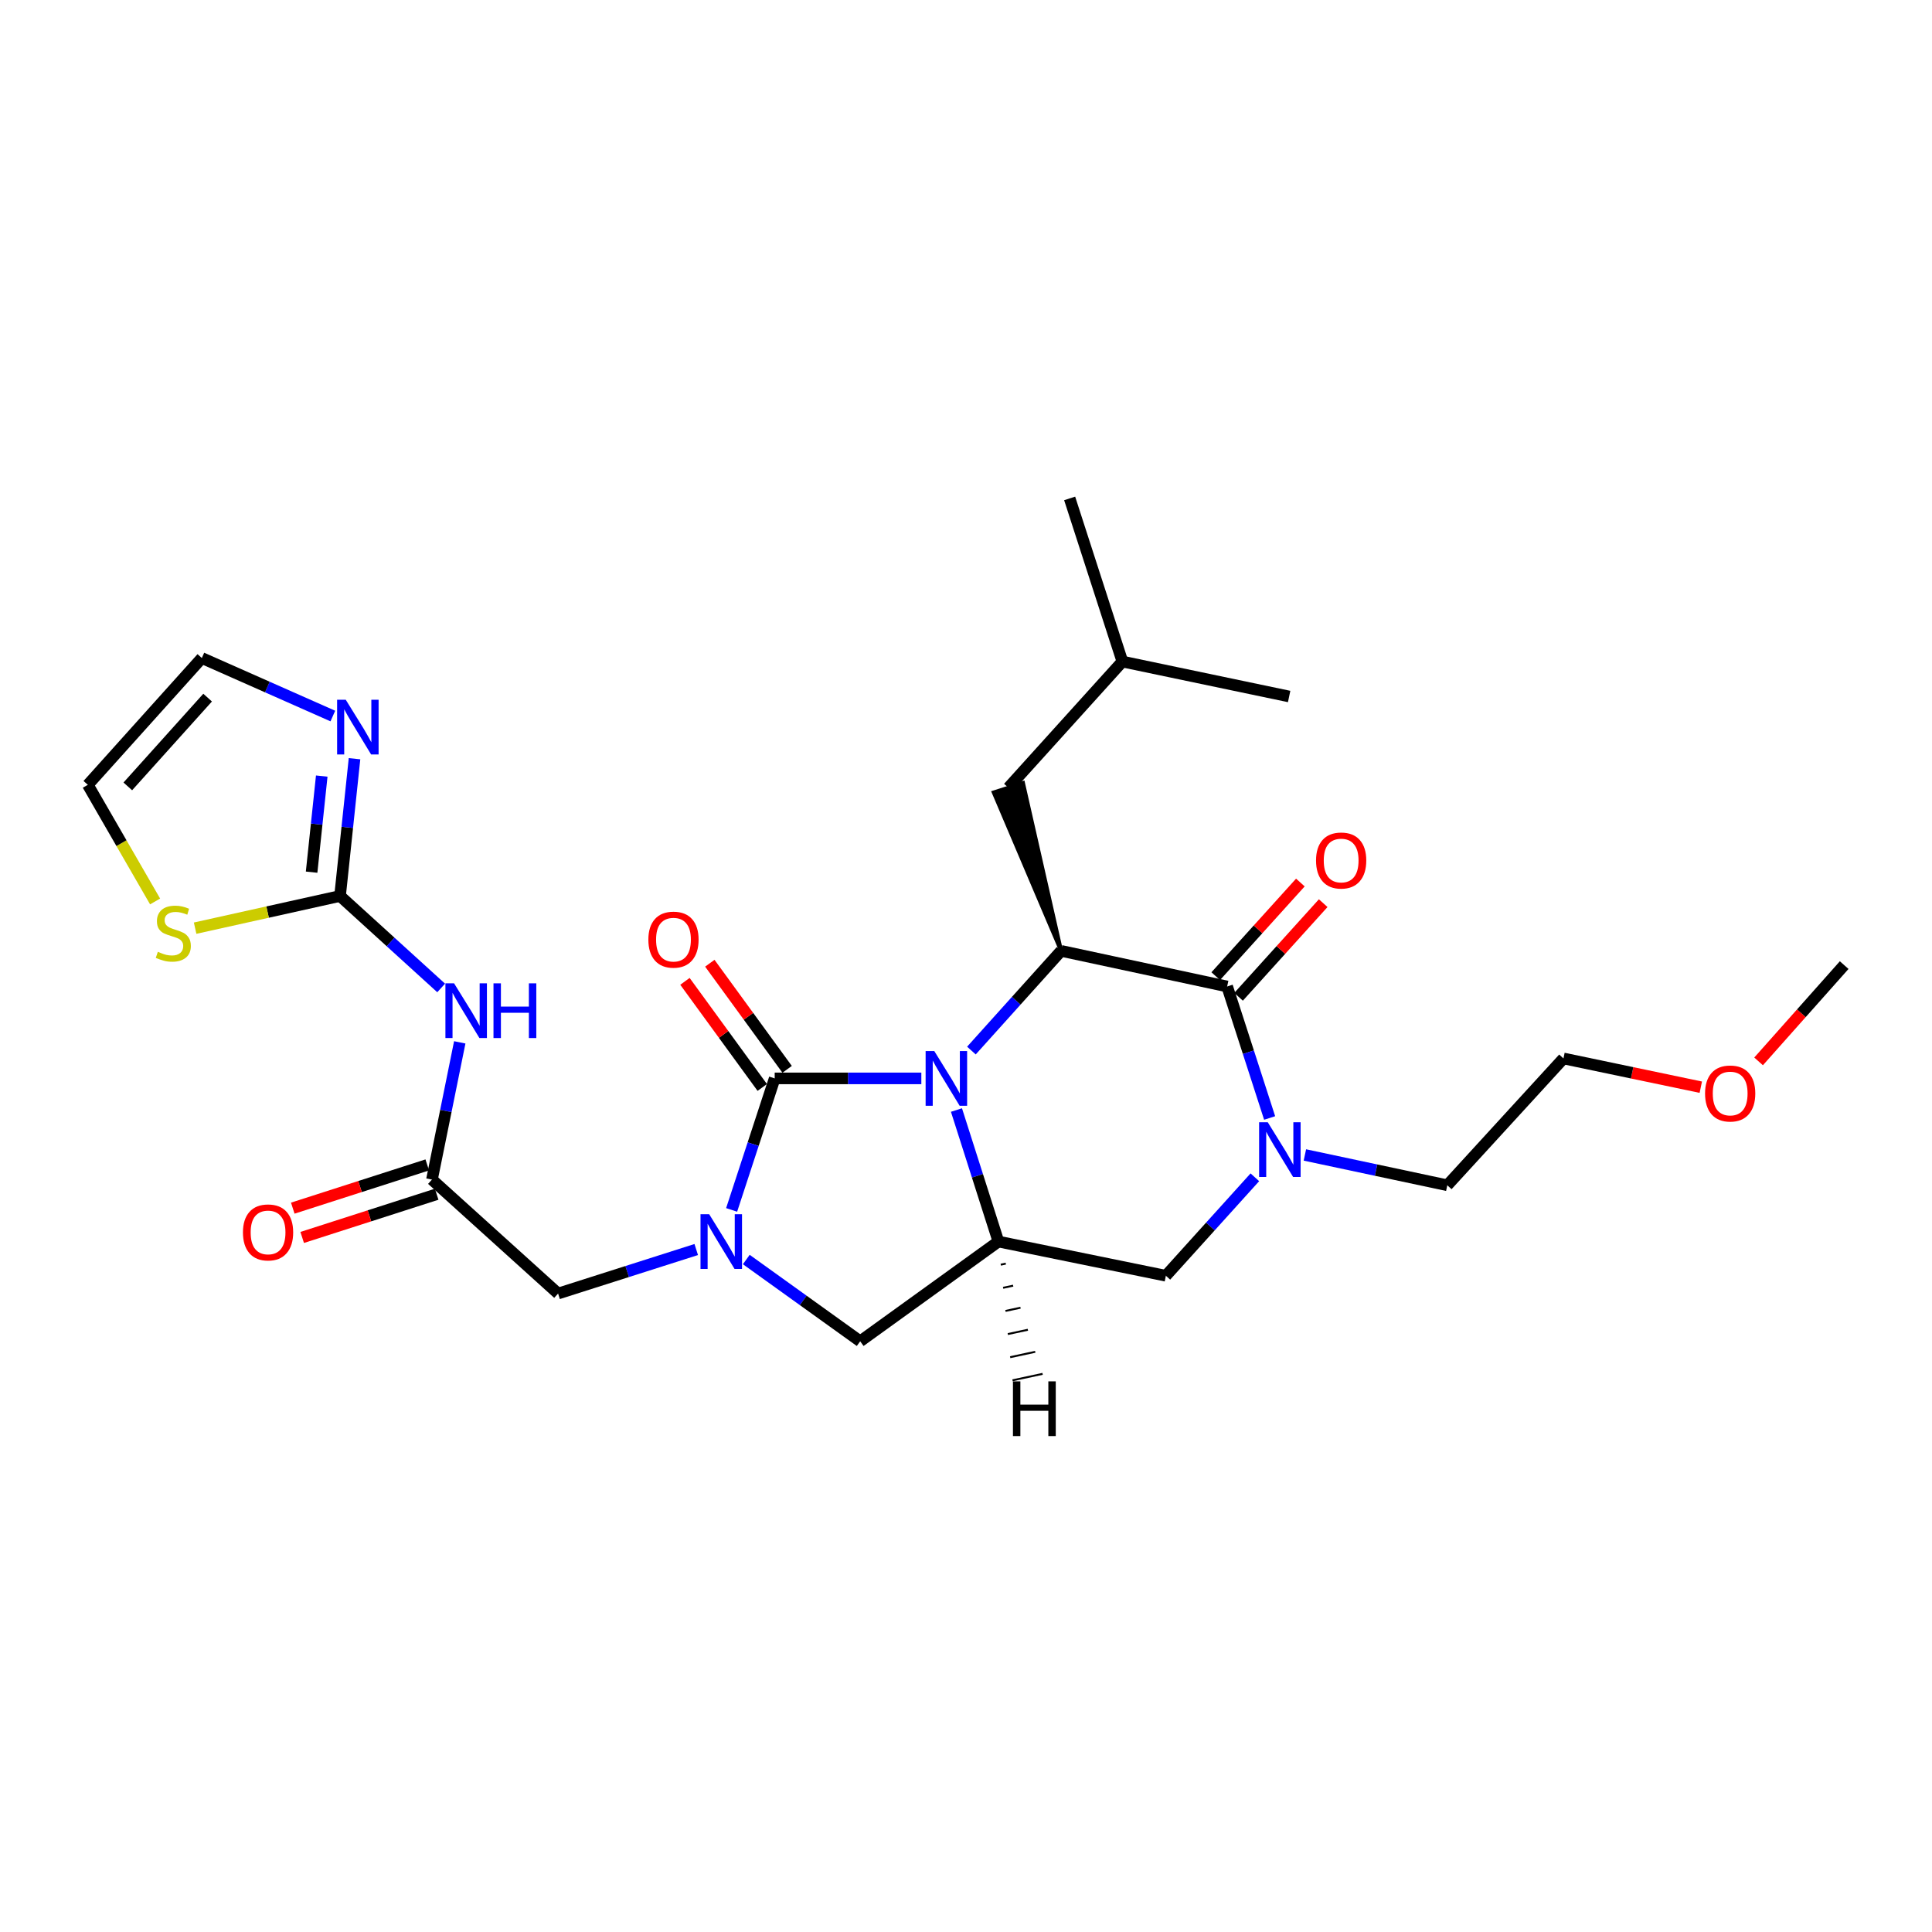 <?xml version='1.0' encoding='iso-8859-1'?>
<svg version='1.1' baseProfile='full'
              xmlns='http://www.w3.org/2000/svg'
                      xmlns:rdkit='http://www.rdkit.org/xml'
                      xmlns:xlink='http://www.w3.org/1999/xlink'
                  xml:space='preserve'
width='1000px' height='1000px' viewBox='0 0 1000 1000'>
<!-- END OF HEADER -->
<rect style='opacity:1.0;fill:#FFFFFF;stroke:none' width='1000' height='1000' x='0' y='0'> </rect>
<path class='bond-0' d='M 476.879,558.177 L 438.93,558.177' style='fill:none;fill-rule:evenodd;stroke:#0000FF;stroke-width:6px;stroke-linecap:butt;stroke-linejoin:miter;stroke-opacity:1' />
<path class='bond-0' d='M 438.93,558.177 L 400.981,558.177' style='fill:none;fill-rule:evenodd;stroke:#000000;stroke-width:6px;stroke-linecap:butt;stroke-linejoin:miter;stroke-opacity:1' />
<path class='bond-2' d='M 502.8,543.772 L 526.016,517.97' style='fill:none;fill-rule:evenodd;stroke:#0000FF;stroke-width:6px;stroke-linecap:butt;stroke-linejoin:miter;stroke-opacity:1' />
<path class='bond-2' d='M 526.016,517.97 L 549.231,492.167' style='fill:none;fill-rule:evenodd;stroke:#000000;stroke-width:6px;stroke-linecap:butt;stroke-linejoin:miter;stroke-opacity:1' />
<path class='bond-4' d='M 495.064,574.553 L 505.922,608.591' style='fill:none;fill-rule:evenodd;stroke:#0000FF;stroke-width:6px;stroke-linecap:butt;stroke-linejoin:miter;stroke-opacity:1' />
<path class='bond-4' d='M 505.922,608.591 L 516.779,642.629' style='fill:none;fill-rule:evenodd;stroke:#000000;stroke-width:6px;stroke-linecap:butt;stroke-linejoin:miter;stroke-opacity:1' />
<path class='bond-1' d='M 400.981,558.177 L 389.836,592.212' style='fill:none;fill-rule:evenodd;stroke:#000000;stroke-width:6px;stroke-linecap:butt;stroke-linejoin:miter;stroke-opacity:1' />
<path class='bond-1' d='M 389.836,592.212 L 378.69,626.248' style='fill:none;fill-rule:evenodd;stroke:#0000FF;stroke-width:6px;stroke-linecap:butt;stroke-linejoin:miter;stroke-opacity:1' />
<path class='bond-14' d='M 407.418,553.487 L 387.411,526.027' style='fill:none;fill-rule:evenodd;stroke:#000000;stroke-width:6px;stroke-linecap:butt;stroke-linejoin:miter;stroke-opacity:1' />
<path class='bond-14' d='M 387.411,526.027 L 367.403,498.567' style='fill:none;fill-rule:evenodd;stroke:#FF0000;stroke-width:6px;stroke-linecap:butt;stroke-linejoin:miter;stroke-opacity:1' />
<path class='bond-14' d='M 394.544,562.867 L 374.536,535.407' style='fill:none;fill-rule:evenodd;stroke:#000000;stroke-width:6px;stroke-linecap:butt;stroke-linejoin:miter;stroke-opacity:1' />
<path class='bond-14' d='M 374.536,535.407 L 354.529,507.948' style='fill:none;fill-rule:evenodd;stroke:#FF0000;stroke-width:6px;stroke-linecap:butt;stroke-linejoin:miter;stroke-opacity:1' />
<path class='bond-12' d='M 360.37,646.757 L 324.617,658.149' style='fill:none;fill-rule:evenodd;stroke:#0000FF;stroke-width:6px;stroke-linecap:butt;stroke-linejoin:miter;stroke-opacity:1' />
<path class='bond-12' d='M 324.617,658.149 L 288.865,669.541' style='fill:none;fill-rule:evenodd;stroke:#000000;stroke-width:6px;stroke-linecap:butt;stroke-linejoin:miter;stroke-opacity:1' />
<path class='bond-27' d='M 386.279,651.928 L 415.754,673.089' style='fill:none;fill-rule:evenodd;stroke:#0000FF;stroke-width:6px;stroke-linecap:butt;stroke-linejoin:miter;stroke-opacity:1' />
<path class='bond-27' d='M 415.754,673.089 L 445.229,694.249' style='fill:none;fill-rule:evenodd;stroke:#000000;stroke-width:6px;stroke-linecap:butt;stroke-linejoin:miter;stroke-opacity:1' />
<path class='bond-3' d='M 549.231,492.167 L 635.17,510.601' style='fill:none;fill-rule:evenodd;stroke:#000000;stroke-width:6px;stroke-linecap:butt;stroke-linejoin:miter;stroke-opacity:1' />
<path class='bond-16' d='M 549.231,492.167 L 529.508,405.256 L 514.351,410.156 Z' style='fill:#000000;fill-rule:evenodd;fill-opacity:1;stroke:#000000;stroke-width:2px;stroke-linecap:butt;stroke-linejoin:miter;stroke-opacity:1;' />
<path class='bond-15' d='M 641.078,515.942 L 662.983,491.708' style='fill:none;fill-rule:evenodd;stroke:#000000;stroke-width:6px;stroke-linecap:butt;stroke-linejoin:miter;stroke-opacity:1' />
<path class='bond-15' d='M 662.983,491.708 L 684.888,467.474' style='fill:none;fill-rule:evenodd;stroke:#FF0000;stroke-width:6px;stroke-linecap:butt;stroke-linejoin:miter;stroke-opacity:1' />
<path class='bond-15' d='M 629.261,505.26 L 651.166,481.026' style='fill:none;fill-rule:evenodd;stroke:#000000;stroke-width:6px;stroke-linecap:butt;stroke-linejoin:miter;stroke-opacity:1' />
<path class='bond-15' d='M 651.166,481.026 L 673.071,456.792' style='fill:none;fill-rule:evenodd;stroke:#FF0000;stroke-width:6px;stroke-linecap:butt;stroke-linejoin:miter;stroke-opacity:1' />
<path class='bond-28' d='M 635.17,510.601 L 646.166,544.634' style='fill:none;fill-rule:evenodd;stroke:#000000;stroke-width:6px;stroke-linecap:butt;stroke-linejoin:miter;stroke-opacity:1' />
<path class='bond-28' d='M 646.166,544.634 L 657.161,578.666' style='fill:none;fill-rule:evenodd;stroke:#0000FF;stroke-width:6px;stroke-linecap:butt;stroke-linejoin:miter;stroke-opacity:1' />
<path class='bond-8' d='M 516.779,642.629 L 445.229,694.249' style='fill:none;fill-rule:evenodd;stroke:#000000;stroke-width:6px;stroke-linecap:butt;stroke-linejoin:miter;stroke-opacity:1' />
<path class='bond-9' d='M 516.779,642.629 L 603.453,660.329' style='fill:none;fill-rule:evenodd;stroke:#000000;stroke-width:6px;stroke-linecap:butt;stroke-linejoin:miter;stroke-opacity:1' />
<path class='bond-30' d='M 517.995,654.599 L 520.59,654.041' style='fill:none;fill-rule:evenodd;stroke:#000000;stroke-width:1.0px;stroke-linecap:butt;stroke-linejoin:miter;stroke-opacity:1' />
<path class='bond-30' d='M 519.211,666.57 L 524.402,665.454' style='fill:none;fill-rule:evenodd;stroke:#000000;stroke-width:1.0px;stroke-linecap:butt;stroke-linejoin:miter;stroke-opacity:1' />
<path class='bond-30' d='M 520.426,678.54 L 528.213,676.866' style='fill:none;fill-rule:evenodd;stroke:#000000;stroke-width:1.0px;stroke-linecap:butt;stroke-linejoin:miter;stroke-opacity:1' />
<path class='bond-30' d='M 521.642,690.51 L 532.024,688.278' style='fill:none;fill-rule:evenodd;stroke:#000000;stroke-width:1.0px;stroke-linecap:butt;stroke-linejoin:miter;stroke-opacity:1' />
<path class='bond-30' d='M 522.858,702.48 L 535.836,699.69' style='fill:none;fill-rule:evenodd;stroke:#000000;stroke-width:1.0px;stroke-linecap:butt;stroke-linejoin:miter;stroke-opacity:1' />
<path class='bond-30' d='M 524.074,714.451 L 539.647,711.102' style='fill:none;fill-rule:evenodd;stroke:#000000;stroke-width:1.0px;stroke-linecap:butt;stroke-linejoin:miter;stroke-opacity:1' />
<path class='bond-5' d='M 649.513,609.362 L 626.483,634.845' style='fill:none;fill-rule:evenodd;stroke:#0000FF;stroke-width:6px;stroke-linecap:butt;stroke-linejoin:miter;stroke-opacity:1' />
<path class='bond-5' d='M 626.483,634.845 L 603.453,660.329' style='fill:none;fill-rule:evenodd;stroke:#000000;stroke-width:6px;stroke-linecap:butt;stroke-linejoin:miter;stroke-opacity:1' />
<path class='bond-20' d='M 675.409,597.803 L 712.263,605.649' style='fill:none;fill-rule:evenodd;stroke:#0000FF;stroke-width:6px;stroke-linecap:butt;stroke-linejoin:miter;stroke-opacity:1' />
<path class='bond-20' d='M 712.263,605.649 L 749.118,613.496' style='fill:none;fill-rule:evenodd;stroke:#000000;stroke-width:6px;stroke-linecap:butt;stroke-linejoin:miter;stroke-opacity:1' />
<path class='bond-6' d='M 176.005,463.76 L 202.174,487.559' style='fill:none;fill-rule:evenodd;stroke:#000000;stroke-width:6px;stroke-linecap:butt;stroke-linejoin:miter;stroke-opacity:1' />
<path class='bond-6' d='M 202.174,487.559 L 228.343,511.358' style='fill:none;fill-rule:evenodd;stroke:#0000FF;stroke-width:6px;stroke-linecap:butt;stroke-linejoin:miter;stroke-opacity:1' />
<path class='bond-10' d='M 176.005,463.76 L 179.753,428.234' style='fill:none;fill-rule:evenodd;stroke:#000000;stroke-width:6px;stroke-linecap:butt;stroke-linejoin:miter;stroke-opacity:1' />
<path class='bond-10' d='M 179.753,428.234 L 183.501,392.709' style='fill:none;fill-rule:evenodd;stroke:#0000FF;stroke-width:6px;stroke-linecap:butt;stroke-linejoin:miter;stroke-opacity:1' />
<path class='bond-10' d='M 161.288,451.431 L 163.911,426.563' style='fill:none;fill-rule:evenodd;stroke:#000000;stroke-width:6px;stroke-linecap:butt;stroke-linejoin:miter;stroke-opacity:1' />
<path class='bond-10' d='M 163.911,426.563 L 166.535,401.695' style='fill:none;fill-rule:evenodd;stroke:#0000FF;stroke-width:6px;stroke-linecap:butt;stroke-linejoin:miter;stroke-opacity:1' />
<path class='bond-13' d='M 176.005,463.76 L 138.499,472.09' style='fill:none;fill-rule:evenodd;stroke:#000000;stroke-width:6px;stroke-linecap:butt;stroke-linejoin:miter;stroke-opacity:1' />
<path class='bond-13' d='M 138.499,472.09 L 100.993,480.42' style='fill:none;fill-rule:evenodd;stroke:#CCCC00;stroke-width:6px;stroke-linecap:butt;stroke-linejoin:miter;stroke-opacity:1' />
<path class='bond-7' d='M 237.969,539.522 L 230.775,575.036' style='fill:none;fill-rule:evenodd;stroke:#0000FF;stroke-width:6px;stroke-linecap:butt;stroke-linejoin:miter;stroke-opacity:1' />
<path class='bond-7' d='M 230.775,575.036 L 223.581,610.549' style='fill:none;fill-rule:evenodd;stroke:#000000;stroke-width:6px;stroke-linecap:butt;stroke-linejoin:miter;stroke-opacity:1' />
<path class='bond-17' d='M 172.278,370.618 L 138.376,355.604' style='fill:none;fill-rule:evenodd;stroke:#0000FF;stroke-width:6px;stroke-linecap:butt;stroke-linejoin:miter;stroke-opacity:1' />
<path class='bond-17' d='M 138.376,355.604 L 104.473,340.59' style='fill:none;fill-rule:evenodd;stroke:#000000;stroke-width:6px;stroke-linecap:butt;stroke-linejoin:miter;stroke-opacity:1' />
<path class='bond-11' d='M 223.581,610.549 L 288.865,669.541' style='fill:none;fill-rule:evenodd;stroke:#000000;stroke-width:6px;stroke-linecap:butt;stroke-linejoin:miter;stroke-opacity:1' />
<path class='bond-19' d='M 221.144,602.966 L 186.341,614.152' style='fill:none;fill-rule:evenodd;stroke:#000000;stroke-width:6px;stroke-linecap:butt;stroke-linejoin:miter;stroke-opacity:1' />
<path class='bond-19' d='M 186.341,614.152 L 151.538,625.338' style='fill:none;fill-rule:evenodd;stroke:#FF0000;stroke-width:6px;stroke-linecap:butt;stroke-linejoin:miter;stroke-opacity:1' />
<path class='bond-19' d='M 226.018,618.132 L 191.215,629.318' style='fill:none;fill-rule:evenodd;stroke:#000000;stroke-width:6px;stroke-linecap:butt;stroke-linejoin:miter;stroke-opacity:1' />
<path class='bond-19' d='M 191.215,629.318 L 156.413,640.503' style='fill:none;fill-rule:evenodd;stroke:#FF0000;stroke-width:6px;stroke-linecap:butt;stroke-linejoin:miter;stroke-opacity:1' />
<path class='bond-18' d='M 80.28,466.594 L 62.867,436.411' style='fill:none;fill-rule:evenodd;stroke:#CCCC00;stroke-width:6px;stroke-linecap:butt;stroke-linejoin:miter;stroke-opacity:1' />
<path class='bond-18' d='M 62.867,436.411 L 45.455,406.228' style='fill:none;fill-rule:evenodd;stroke:#000000;stroke-width:6px;stroke-linecap:butt;stroke-linejoin:miter;stroke-opacity:1' />
<path class='bond-21' d='M 521.929,407.706 L 580.948,342.422' style='fill:none;fill-rule:evenodd;stroke:#000000;stroke-width:6px;stroke-linecap:butt;stroke-linejoin:miter;stroke-opacity:1' />
<path class='bond-29' d='M 104.473,340.59 L 45.455,406.228' style='fill:none;fill-rule:evenodd;stroke:#000000;stroke-width:6px;stroke-linecap:butt;stroke-linejoin:miter;stroke-opacity:1' />
<path class='bond-29' d='M 107.465,361.086 L 66.153,407.033' style='fill:none;fill-rule:evenodd;stroke:#000000;stroke-width:6px;stroke-linecap:butt;stroke-linejoin:miter;stroke-opacity:1' />
<path class='bond-23' d='M 749.118,613.496 L 809.243,547.849' style='fill:none;fill-rule:evenodd;stroke:#000000;stroke-width:6px;stroke-linecap:butt;stroke-linejoin:miter;stroke-opacity:1' />
<path class='bond-25' d='M 580.948,342.422 L 553.647,257.978' style='fill:none;fill-rule:evenodd;stroke:#000000;stroke-width:6px;stroke-linecap:butt;stroke-linejoin:miter;stroke-opacity:1' />
<path class='bond-26' d='M 580.948,342.422 L 667.259,360.502' style='fill:none;fill-rule:evenodd;stroke:#000000;stroke-width:6px;stroke-linecap:butt;stroke-linejoin:miter;stroke-opacity:1' />
<path class='bond-22' d='M 880.332,562.729 L 844.787,555.289' style='fill:none;fill-rule:evenodd;stroke:#FF0000;stroke-width:6px;stroke-linecap:butt;stroke-linejoin:miter;stroke-opacity:1' />
<path class='bond-22' d='M 844.787,555.289 L 809.243,547.849' style='fill:none;fill-rule:evenodd;stroke:#000000;stroke-width:6px;stroke-linecap:butt;stroke-linejoin:miter;stroke-opacity:1' />
<path class='bond-24' d='M 910.241,549.371 L 932.393,524.455' style='fill:none;fill-rule:evenodd;stroke:#FF0000;stroke-width:6px;stroke-linecap:butt;stroke-linejoin:miter;stroke-opacity:1' />
<path class='bond-24' d='M 932.393,524.455 L 954.545,499.539' style='fill:none;fill-rule:evenodd;stroke:#000000;stroke-width:6px;stroke-linecap:butt;stroke-linejoin:miter;stroke-opacity:1' />
<path  class='atom-0' d='M 483.581 544.017
L 492.861 559.017
Q 493.781 560.497, 495.261 563.177
Q 496.741 565.857, 496.821 566.017
L 496.821 544.017
L 500.581 544.017
L 500.581 572.337
L 496.701 572.337
L 486.741 555.937
Q 485.581 554.017, 484.341 551.817
Q 483.141 549.617, 482.781 548.937
L 482.781 572.337
L 479.101 572.337
L 479.101 544.017
L 483.581 544.017
' fill='#0000FF'/>
<path  class='atom-2' d='M 367.066 628.469
L 376.346 643.469
Q 377.266 644.949, 378.746 647.629
Q 380.226 650.309, 380.306 650.469
L 380.306 628.469
L 384.066 628.469
L 384.066 656.789
L 380.186 656.789
L 370.226 640.389
Q 369.066 638.469, 367.826 636.269
Q 366.626 634.069, 366.266 633.389
L 366.266 656.789
L 362.586 656.789
L 362.586 628.469
L 367.066 628.469
' fill='#0000FF'/>
<path  class='atom-6' d='M 656.193 580.885
L 665.473 595.885
Q 666.393 597.365, 667.873 600.045
Q 669.353 602.725, 669.433 602.885
L 669.433 580.885
L 673.193 580.885
L 673.193 609.205
L 669.313 609.205
L 659.353 592.805
Q 658.193 590.885, 656.953 588.685
Q 655.753 586.485, 655.393 585.805
L 655.393 609.205
L 651.713 609.205
L 651.713 580.885
L 656.193 580.885
' fill='#0000FF'/>
<path  class='atom-8' d='M 235.029 508.972
L 244.309 523.972
Q 245.229 525.452, 246.709 528.132
Q 248.189 530.812, 248.269 530.972
L 248.269 508.972
L 252.029 508.972
L 252.029 537.292
L 248.149 537.292
L 238.189 520.892
Q 237.029 518.972, 235.789 516.772
Q 234.589 514.572, 234.229 513.892
L 234.229 537.292
L 230.549 537.292
L 230.549 508.972
L 235.029 508.972
' fill='#0000FF'/>
<path  class='atom-8' d='M 255.429 508.972
L 259.269 508.972
L 259.269 521.012
L 273.749 521.012
L 273.749 508.972
L 277.589 508.972
L 277.589 537.292
L 273.749 537.292
L 273.749 524.212
L 259.269 524.212
L 259.269 537.292
L 255.429 537.292
L 255.429 508.972
' fill='#0000FF'/>
<path  class='atom-11' d='M 178.966 362.192
L 188.246 377.192
Q 189.166 378.672, 190.646 381.352
Q 192.126 384.032, 192.206 384.192
L 192.206 362.192
L 195.966 362.192
L 195.966 390.512
L 192.086 390.512
L 182.126 374.112
Q 180.966 372.192, 179.726 369.992
Q 178.526 367.792, 178.166 367.112
L 178.166 390.512
L 174.486 390.512
L 174.486 362.192
L 178.966 362.192
' fill='#0000FF'/>
<path  class='atom-14' d='M 81.703 492.648
Q 82.023 492.768, 83.343 493.328
Q 84.663 493.888, 86.103 494.248
Q 87.583 494.568, 89.023 494.568
Q 91.703 494.568, 93.263 493.288
Q 94.823 491.968, 94.823 489.688
Q 94.823 488.128, 94.023 487.168
Q 93.263 486.208, 92.063 485.688
Q 90.863 485.168, 88.863 484.568
Q 86.343 483.808, 84.823 483.088
Q 83.343 482.368, 82.263 480.848
Q 81.223 479.328, 81.223 476.768
Q 81.223 473.208, 83.623 471.008
Q 86.063 468.808, 90.863 468.808
Q 94.143 468.808, 97.863 470.368
L 96.943 473.448
Q 93.543 472.048, 90.983 472.048
Q 88.223 472.048, 86.703 473.208
Q 85.183 474.328, 85.223 476.288
Q 85.223 477.808, 85.983 478.728
Q 86.783 479.648, 87.903 480.168
Q 89.063 480.688, 90.983 481.288
Q 93.543 482.088, 95.063 482.888
Q 96.583 483.688, 97.663 485.328
Q 98.783 486.928, 98.783 489.688
Q 98.783 493.608, 96.143 495.728
Q 93.543 497.808, 89.183 497.808
Q 86.663 497.808, 84.743 497.248
Q 82.863 496.728, 80.623 495.808
L 81.703 492.648
' fill='#CCCC00'/>
<path  class='atom-15' d='M 335.591 486.353
Q 335.591 479.553, 338.951 475.753
Q 342.311 471.953, 348.591 471.953
Q 354.871 471.953, 358.231 475.753
Q 361.591 479.553, 361.591 486.353
Q 361.591 493.233, 358.191 497.153
Q 354.791 501.033, 348.591 501.033
Q 342.351 501.033, 338.951 497.153
Q 335.591 493.273, 335.591 486.353
M 348.591 497.833
Q 352.911 497.833, 355.231 494.953
Q 357.591 492.033, 357.591 486.353
Q 357.591 480.793, 355.231 477.993
Q 352.911 475.153, 348.591 475.153
Q 344.271 475.153, 341.911 477.953
Q 339.591 480.753, 339.591 486.353
Q 339.591 492.073, 341.911 494.953
Q 344.271 497.833, 348.591 497.833
' fill='#FF0000'/>
<path  class='atom-16' d='M 681.179 445.397
Q 681.179 438.597, 684.539 434.797
Q 687.899 430.997, 694.179 430.997
Q 700.459 430.997, 703.819 434.797
Q 707.179 438.597, 707.179 445.397
Q 707.179 452.277, 703.779 456.197
Q 700.379 460.077, 694.179 460.077
Q 687.939 460.077, 684.539 456.197
Q 681.179 452.317, 681.179 445.397
M 694.179 456.877
Q 698.499 456.877, 700.819 453.997
Q 703.179 451.077, 703.179 445.397
Q 703.179 439.837, 700.819 437.037
Q 698.499 434.197, 694.179 434.197
Q 689.859 434.197, 687.499 436.997
Q 685.179 439.797, 685.179 445.397
Q 685.179 451.117, 687.499 453.997
Q 689.859 456.877, 694.179 456.877
' fill='#FF0000'/>
<path  class='atom-20' d='M 125.748 637.895
Q 125.748 631.095, 129.108 627.295
Q 132.468 623.495, 138.748 623.495
Q 145.028 623.495, 148.388 627.295
Q 151.748 631.095, 151.748 637.895
Q 151.748 644.775, 148.348 648.695
Q 144.948 652.575, 138.748 652.575
Q 132.508 652.575, 129.108 648.695
Q 125.748 644.815, 125.748 637.895
M 138.748 649.375
Q 143.068 649.375, 145.388 646.495
Q 147.748 643.575, 147.748 637.895
Q 147.748 632.335, 145.388 629.535
Q 143.068 626.695, 138.748 626.695
Q 134.428 626.695, 132.068 629.495
Q 129.748 632.295, 129.748 637.895
Q 129.748 643.615, 132.068 646.495
Q 134.428 649.375, 138.748 649.375
' fill='#FF0000'/>
<path  class='atom-23' d='M 882.536 565.991
Q 882.536 559.191, 885.896 555.391
Q 889.256 551.591, 895.536 551.591
Q 901.816 551.591, 905.176 555.391
Q 908.536 559.191, 908.536 565.991
Q 908.536 572.871, 905.136 576.791
Q 901.736 580.671, 895.536 580.671
Q 889.296 580.671, 885.896 576.791
Q 882.536 572.911, 882.536 565.991
M 895.536 577.471
Q 899.856 577.471, 902.176 574.591
Q 904.536 571.671, 904.536 565.991
Q 904.536 560.431, 902.176 557.631
Q 899.856 554.791, 895.536 554.791
Q 891.216 554.791, 888.856 557.591
Q 886.536 560.391, 886.536 565.991
Q 886.536 571.711, 888.856 574.591
Q 891.216 577.471, 895.536 577.471
' fill='#FF0000'/>
<path  class='atom-28' d='M 524.3 714.989
L 528.14 714.989
L 528.14 727.029
L 542.62 727.029
L 542.62 714.989
L 546.46 714.989
L 546.46 743.309
L 542.62 743.309
L 542.62 730.229
L 528.14 730.229
L 528.14 743.309
L 524.3 743.309
L 524.3 714.989
' fill='#000000'/>
</svg>
